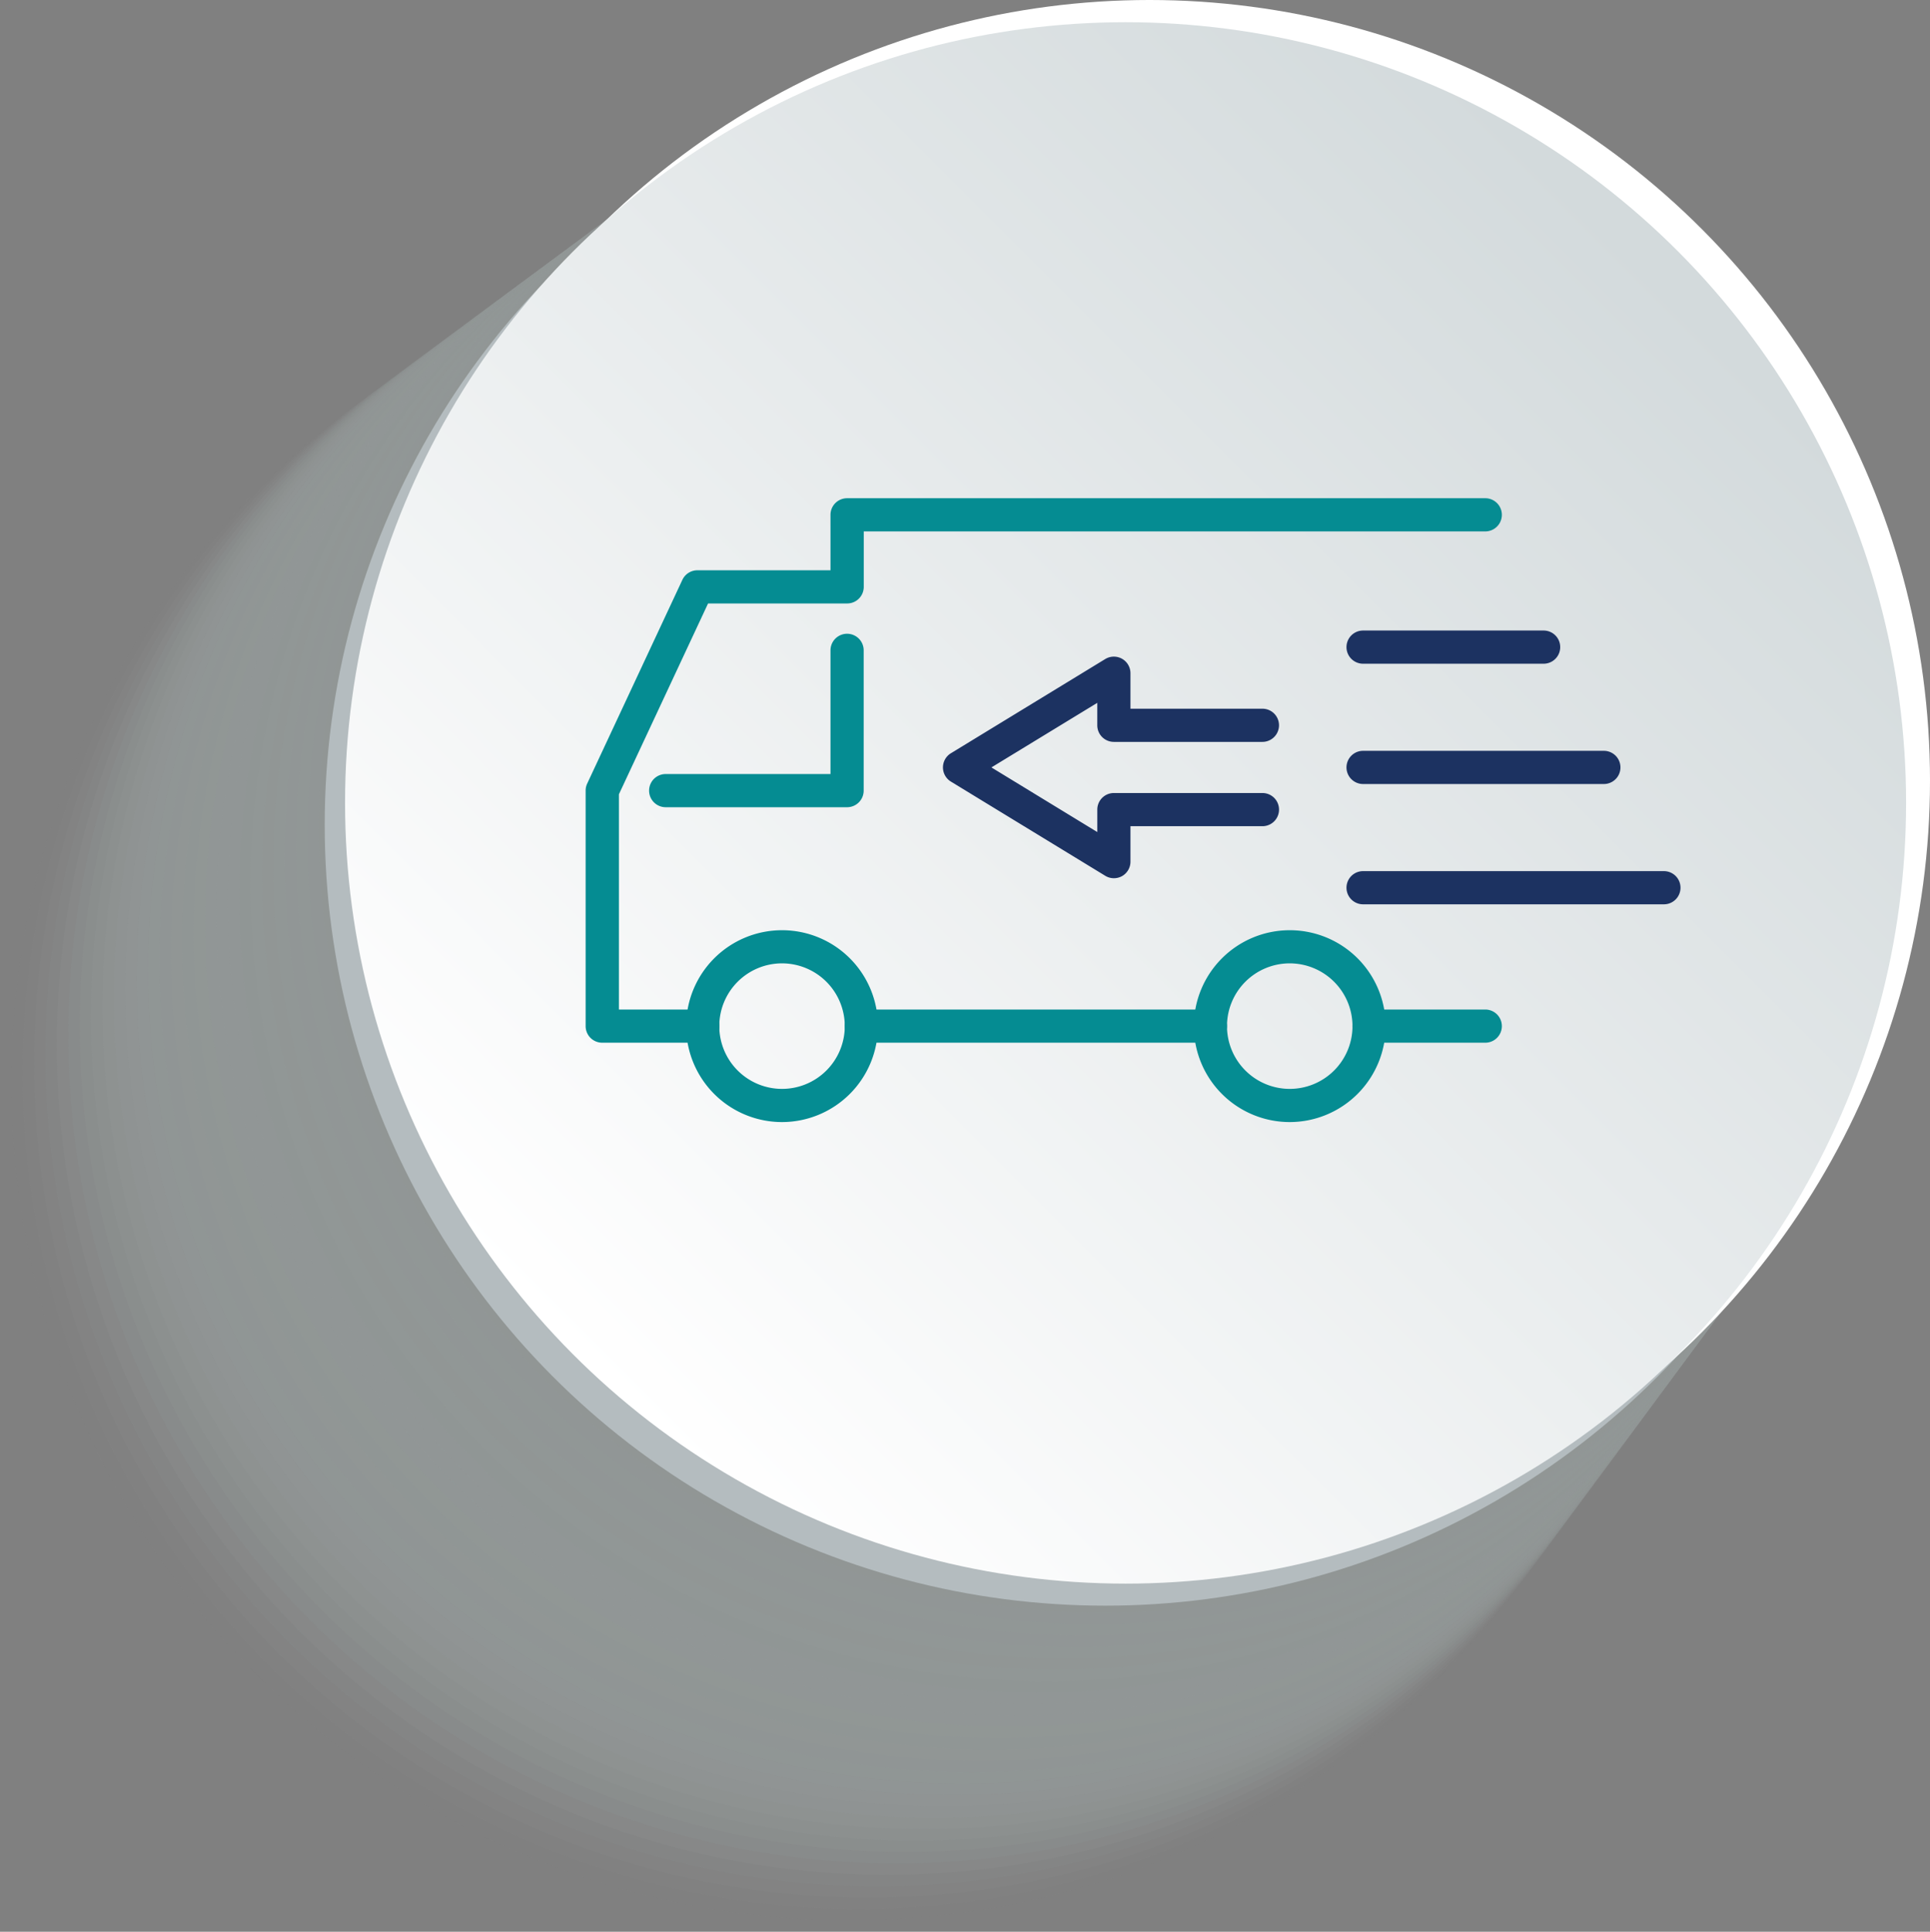 <?xml version="1.0" encoding="UTF-8"?>
<svg xmlns="http://www.w3.org/2000/svg" xmlns:xlink="http://www.w3.org/1999/xlink" id="Capa_1" data-name="Capa 1" viewBox="0 0 945.83 946.45">
  <rect x="0" y="0" width="945.83" height="946.45" fill="#808080" stroke="none"/>
  <defs>
    <style>.cls-1{opacity:0.8;}.cls-10,.cls-11,.cls-12,.cls-13,.cls-14,.cls-15,.cls-16,.cls-17,.cls-18,.cls-19,.cls-2,.cls-20,.cls-21,.cls-22,.cls-23,.cls-24,.cls-25,.cls-26,.cls-27,.cls-28,.cls-29,.cls-3,.cls-30,.cls-31,.cls-32,.cls-4,.cls-5,.cls-6,.cls-7,.cls-8,.cls-9{fill:#959c9b;}.cls-2{opacity:0;}.cls-3{opacity:0.03;}.cls-4{opacity:0.07;}.cls-5{opacity:0.1;}.cls-6{opacity:0.13;}.cls-7{opacity:0.17;}.cls-8{opacity:0.2;}.cls-9{opacity:0.23;}.cls-10{opacity:0.27;}.cls-11{opacity:0.3;}.cls-12{opacity:0.33;}.cls-13{opacity:0.37;}.cls-14{opacity:0.4;}.cls-15{opacity:0.43;}.cls-16{opacity:0.47;}.cls-17{opacity:0.5;}.cls-18{opacity:0.53;}.cls-19{opacity:0.57;}.cls-20{opacity:0.6;}.cls-21{opacity:0.63;}.cls-22{opacity:0.67;}.cls-23{opacity:0.7;}.cls-24{opacity:0.73;}.cls-25{opacity:0.77;}.cls-26{opacity:0.8;}.cls-27{opacity:0.83;}.cls-28{opacity:0.87;}.cls-29{opacity:0.9;}.cls-30{opacity:0.93;}.cls-31{opacity:0.97;}.cls-33{fill:#b4bcbf;}.cls-34{fill:#fff;}.cls-35{fill:url(#linear-gradient);}.cls-36{fill:#058c92;}.cls-37{fill:#1c3261;}</style>
    <linearGradient id="linear-gradient" x1="282.07" y1="662.93" x2="812.02" y2="132.97" gradientUnits="userSpaceOnUse">
      <stop offset="0" stop-color="#fff"></stop>
      <stop offset="1" stop-color="#d3dadc"></stop>
    </linearGradient>
  </defs>
  <title>ico_06</title>
  <g class="cls-1">
    <circle class="cls-2" cx="411.54" cy="534.91" r="411.54"></circle>
    <circle class="cls-3" cx="416.15" cy="530.3" r="410.58"></circle>
    <circle class="cls-4" cx="420.76" cy="525.69" r="409.61"></circle>
    <circle class="cls-5" cx="425.37" cy="521.08" r="408.64"></circle>
    <circle class="cls-6" cx="429.98" cy="516.47" r="407.67"></circle>
    <circle class="cls-7" cx="434.59" cy="511.86" r="406.7"></circle>
    <circle class="cls-8" cx="439.2" cy="507.25" r="405.74"></circle>
    <circle class="cls-9" cx="443.81" cy="502.64" r="404.77"></circle>
    <circle class="cls-10" cx="448.42" cy="498.03" r="403.8"></circle>
    <circle class="cls-11" cx="453.03" cy="493.42" r="402.83"></circle>
    <circle class="cls-12" cx="457.64" cy="488.81" r="401.87"></circle>
    <circle class="cls-13" cx="462.25" cy="484.2" r="400.9"></circle>
    <circle class="cls-14" cx="466.86" cy="479.59" r="399.93"></circle>
    <circle class="cls-15" cx="471.47" cy="474.98" r="398.96"></circle>
    <circle class="cls-16" cx="476.08" cy="470.37" r="398"></circle>
    <circle class="cls-17" cx="480.69" cy="465.76" r="397.03"></circle>
    <circle class="cls-18" cx="485.3" cy="461.15" r="396.06"></circle>
    <circle class="cls-19" cx="489.91" cy="456.54" r="395.09"></circle>
    <circle class="cls-20" cx="494.52" cy="451.93" r="394.12"></circle>
    <circle class="cls-21" cx="499.13" cy="447.32" r="393.16"></circle>
    <circle class="cls-22" cx="503.74" cy="442.71" r="392.19"></circle>
    <circle class="cls-23" cx="508.35" cy="438.1" r="391.22"></circle>
    <circle class="cls-24" cx="512.96" cy="433.49" r="390.25"></circle>
    <circle class="cls-25" cx="517.57" cy="428.88" r="389.29"></circle>
    <circle class="cls-26" cx="522.18" cy="424.27" r="388.32"></circle>
    <circle class="cls-27" cx="526.79" cy="419.66" r="387.35"></circle>
    <circle class="cls-28" cx="531.4" cy="415.05" r="386.38"></circle>
    <circle class="cls-29" cx="536.01" cy="410.44" r="385.42"></circle>
    <circle class="cls-30" cx="540.62" cy="405.83" r="384.45"></circle>
    <circle class="cls-31" cx="545.23" cy="401.22" r="383.48"></circle>
    <circle class="cls-32" cx="549.84" cy="396.61" r="382.51"></circle>
  </g>
  <circle class="cls-33" cx="541.64" cy="404.19" r="382.51"></circle>
  <circle class="cls-34" cx="563.32" cy="382.51" r="382.51"></circle>
  <circle class="cls-35" cx="551.61" cy="393.39" r="382.51"></circle>
  <path class="cls-36" d="M415.17,395.5H326.23a8.13,8.13,0,0,1,0-16.26H407v-60.6a8.13,8.13,0,0,1,16.26,0v68.73A8.13,8.13,0,0,1,415.17,395.5Z"></path>
  <path class="cls-36" d="M727.88,510.88H670.94a8.13,8.13,0,0,1,0-16.26h56.94a8.13,8.13,0,0,1,0,16.26Z"></path>
  <path class="cls-36" d="M344.38,510.88H295.13a8.12,8.12,0,0,1-8.13-8.13V387.37a8,8,0,0,1,.76-3.44l46.65-99.83a8.11,8.11,0,0,1,7.37-4.69H407V252.24a8.12,8.12,0,0,1,8.13-8.13H727.88a8.13,8.13,0,0,1,0,16.26H423.3v27.17a8.13,8.13,0,0,1-8.13,8.13H347l-43.69,93.5V494.62h41.12a8.13,8.13,0,0,1,0,16.26Z"></path>
  <path class="cls-36" d="M593.18,510.88H422.12a8.13,8.13,0,0,1,0-16.26H593.18a8.13,8.13,0,0,1,0,16.26Z"></path>
  <path class="cls-36" d="M632.07,549.76a47,47,0,1,1,47-47A47.07,47.07,0,0,1,632.07,549.76Zm0-77.76a30.75,30.75,0,1,0,30.74,30.75A30.79,30.79,0,0,0,632.07,472Z"></path>
  <path class="cls-36" d="M383.25,549.76a47,47,0,1,1,47-47A47.06,47.06,0,0,1,383.25,549.76Zm0-77.76A30.75,30.75,0,1,0,414,502.75,30.78,30.78,0,0,0,383.25,472Z"></path>
  <path class="cls-37" d="M545.88,430.28a8,8,0,0,1-4.24-1.19L466,382.94a8.14,8.14,0,0,1,0-13.88l75.63-46.15A8.13,8.13,0,0,1,554,329.85v17.38h64.67a8.13,8.13,0,0,1,0,16.26h-72.8a8.12,8.12,0,0,1-8.13-8.13v-11L485.86,376l51.89,31.67v-11a8.12,8.12,0,0,1,8.13-8.13h72.8a8.13,8.13,0,0,1,0,16.26H554v17.38a8.13,8.13,0,0,1-4.15,7.09A8.21,8.21,0,0,1,545.88,430.28Z"></path>
  <path class="cls-37" d="M786,384.13H668a8.13,8.13,0,0,1,0-16.26H786a8.13,8.13,0,0,1,0,16.26Z"></path>
  <path class="cls-37" d="M756.49,325.19H668a8.13,8.13,0,0,1,0-16.26h88.48a8.13,8.13,0,1,1,0,16.26Z"></path>
  <path class="cls-37" d="M815.43,443.07H668a8.13,8.13,0,1,1,0-16.26H815.43a8.13,8.13,0,0,1,0,16.26Z"></path>
</svg>

